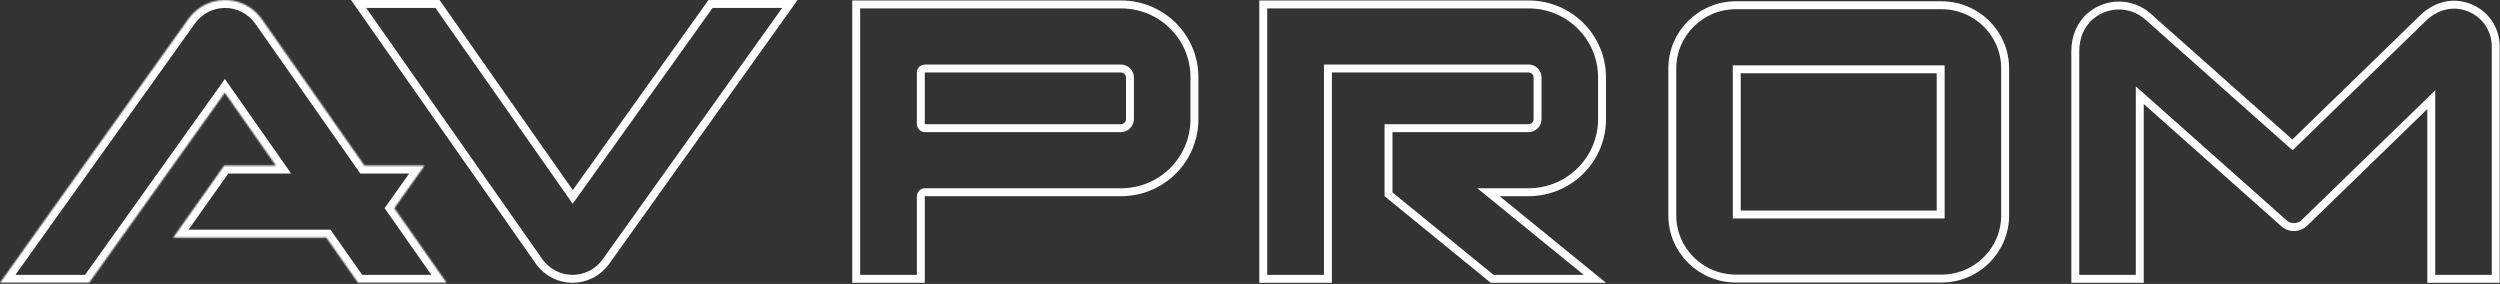 <?xml version="1.0" encoding="UTF-8"?> <svg xmlns="http://www.w3.org/2000/svg" width="1576" height="179" viewBox="0 0 1576 179" fill="none"><rect x="0" y="0" width="1576" height="179" fill="#333333" stroke="none"/><path d="M1094.26 3.313H1223.99C1246.09 3.314 1264.04 21.183 1264.04 43.11V135.807C1264.04 157.73 1246.09 175.599 1223.99 175.599H1094.26C1072.17 175.599 1054.22 157.73 1054.22 135.807V43.11C1054.22 21.182 1072.17 3.313 1094.26 3.313ZM1094.86 135.221H1223.4V43.687H1094.86V135.221Z" stroke="white" stroke-width="5"></path><path d="M1527.82 11.078C1534.21 4.873 1543.16 1.74 1551.73 3.39V3.391C1564.6 5.873 1573.31 16.797 1573.31 29.197V175.77H1532.68V62.83L1528.44 66.948L1452.7 140.491C1449.26 143.828 1443.87 144.049 1440.17 141.071L1439.82 140.773L1353.07 63.695L1348.91 59.999V175.77H1308.27V32.051C1308.27 23.506 1311.64 15.201 1318.07 9.897H1318.07C1328.76 1.079 1343.7 1.617 1353.63 10.036L1354.1 10.443L1443.43 89.809L1445.16 91.351L1446.83 89.732L1527.82 11.078Z" stroke="white" stroke-width="5"></path><path d="M275.782 2.5L359.024 121.256L361.051 124.148L363.105 121.273L447.921 2.5H497.94L381.967 164.906L381.963 164.912L381.958 164.918C377.262 171.577 369.494 175.666 361.254 175.768L361.186 175.77C361.134 175.772 361.066 175.772 360.945 175.772C352.831 175.772 345.099 171.896 340.231 165.361L339.863 164.847L226.064 2.5H275.782Z" stroke="white" stroke-width="5"></path><mask id="path-4-inside-1_337_520" fill="white"><path d="M141.855 0C150.766 1.26845e-05 159.241 4.256 164.587 11.438L164.972 11.966L229.77 104.417H267.615L248.565 131.234L281.534 178.272H225.719L205.757 149.795H109.185L141.329 104.417H173.949L141.729 58.451L56.165 178.272H0L118.799 11.913C123.96 4.6 132.479 0.116 141.516 0.005C141.626 -0 141.745 0 141.855 0Z"></path></mask><path d="M141.855 0L141.855 -5H141.855V0ZM164.587 11.438L168.626 8.491L168.612 8.472L168.598 8.453L164.587 11.438ZM164.972 11.966L169.066 9.096L169.039 9.057L169.011 9.019L164.972 11.966ZM229.77 104.417L225.675 107.287L227.168 109.417H229.77V104.417ZM267.615 104.417L271.691 107.313L277.3 99.417H267.615V104.417ZM248.565 131.234L244.489 128.339L242.446 131.215L244.471 134.104L248.565 131.234ZM281.534 178.272V183.272H291.144L285.629 175.403L281.534 178.272ZM225.719 178.272L221.624 181.142L223.118 183.272H225.719V178.272ZM205.757 149.795L209.851 146.925L208.358 144.795H205.757V149.795ZM109.185 149.795L105.105 146.905L99.515 154.795H109.185V149.795ZM141.329 104.417V99.417H138.744L137.249 101.527L141.329 104.417ZM173.949 104.417V109.417H183.56L178.044 101.547L173.949 104.417ZM141.729 58.451L145.824 55.581L141.767 49.794L137.66 55.545L141.729 58.451ZM56.165 178.272V183.272H58.739L60.234 181.178L56.165 178.272ZM0 178.272L-4.069 175.367L-9.715 183.272H0V178.272ZM118.799 11.913L122.868 14.819L122.876 14.808L122.884 14.796L118.799 11.913ZM141.516 0.005L141.577 5.005L141.662 5.003L141.747 5L141.516 0.005ZM141.855 0L141.855 5C149.182 5 156.171 8.506 160.576 14.424L164.587 11.438L168.598 8.453C162.31 0.006 152.35 -5 141.855 -5L141.855 0ZM164.587 11.438L160.548 14.386L160.933 14.913L164.972 11.966L169.011 9.019L168.626 8.491L164.587 11.438ZM164.972 11.966L160.877 14.836L225.675 107.287L229.77 104.417L233.864 101.547L169.066 9.096L164.972 11.966ZM229.77 104.417V109.417H267.615V104.417V99.417H229.77V104.417ZM267.615 104.417L263.539 101.521L244.489 128.339L248.565 131.234L252.642 134.13L271.691 107.313L267.615 104.417ZM248.565 131.234L244.471 134.104L277.44 181.142L281.534 178.272L285.629 175.403L252.66 128.365L248.565 131.234ZM281.534 178.272V173.272H225.719V178.272V183.272H281.534V178.272ZM225.719 178.272L229.813 175.402L209.851 146.925L205.757 149.795L201.663 152.665L221.624 181.142L225.719 178.272ZM205.757 149.795V144.795H109.185V149.795V154.795H205.757V149.795ZM109.185 149.795L113.265 152.685L145.409 107.307L141.329 104.417L137.249 101.527L105.105 146.905L109.185 149.795ZM141.329 104.417V109.417H173.949V104.417V99.417H141.329V104.417ZM173.949 104.417L178.044 101.547L145.824 55.581L141.729 58.451L137.635 61.321L169.855 107.287L173.949 104.417ZM141.729 58.451L137.66 55.545L52.096 175.367L56.165 178.272L60.234 181.178L145.799 61.357L141.729 58.451ZM56.165 178.272V173.272H0V178.272V183.272H56.165V178.272ZM0 178.272L4.069 181.178L122.868 14.819L118.799 11.913L114.73 9.007L-4.069 175.367L0 178.272ZM118.799 11.913L122.884 14.796C127.117 8.799 134.137 5.096 141.577 5.005L141.516 0.005L141.454 -4.995C130.822 -4.864 120.804 0.402 114.714 9.03L118.799 11.913ZM141.516 0.005L141.747 5C141.72 5.001 141.713 5 141.736 5C141.747 5 141.761 5 141.781 5C141.803 5 141.824 5 141.855 5V0V-5C141.779 -5 141.535 -5.001 141.284 -4.99L141.516 0.005Z" fill="white" mask="url(#path-4-inside-1_337_520)"></path><path d="M706.816 2.805C732.322 2.805 752.966 23.352 752.966 48.672V75.249C752.966 100.597 732.292 121.175 706.757 121.175H583.052C581.51 121.175 580.484 122.455 580.484 123.742V175.771H539.741V2.805H706.816ZM583.052 43.183C581.743 43.183 580.484 44.224 580.484 45.746V78.233C580.484 79.649 581.63 80.801 583.052 80.801H706.58C709.735 80.801 712.326 78.251 712.326 75.075V48.918C712.326 45.734 709.723 43.183 706.564 43.183H583.052Z" stroke="white" stroke-width="5"></path><path d="M963.656 2.805C989.221 2.805 1009.92 23.401 1009.92 48.778V75.139C1009.92 100.549 989.191 121.175 963.598 121.175H938.34L943.791 125.613L1005.39 175.771H940.64L875.32 122.487V80.797H963.598C966.717 80.797 969.27 78.278 969.27 75.143V48.778C969.269 45.684 966.741 43.183 963.656 43.183H837.125V175.771H796.359V2.805H963.656Z" stroke="white" stroke-width="5"></path></svg> 